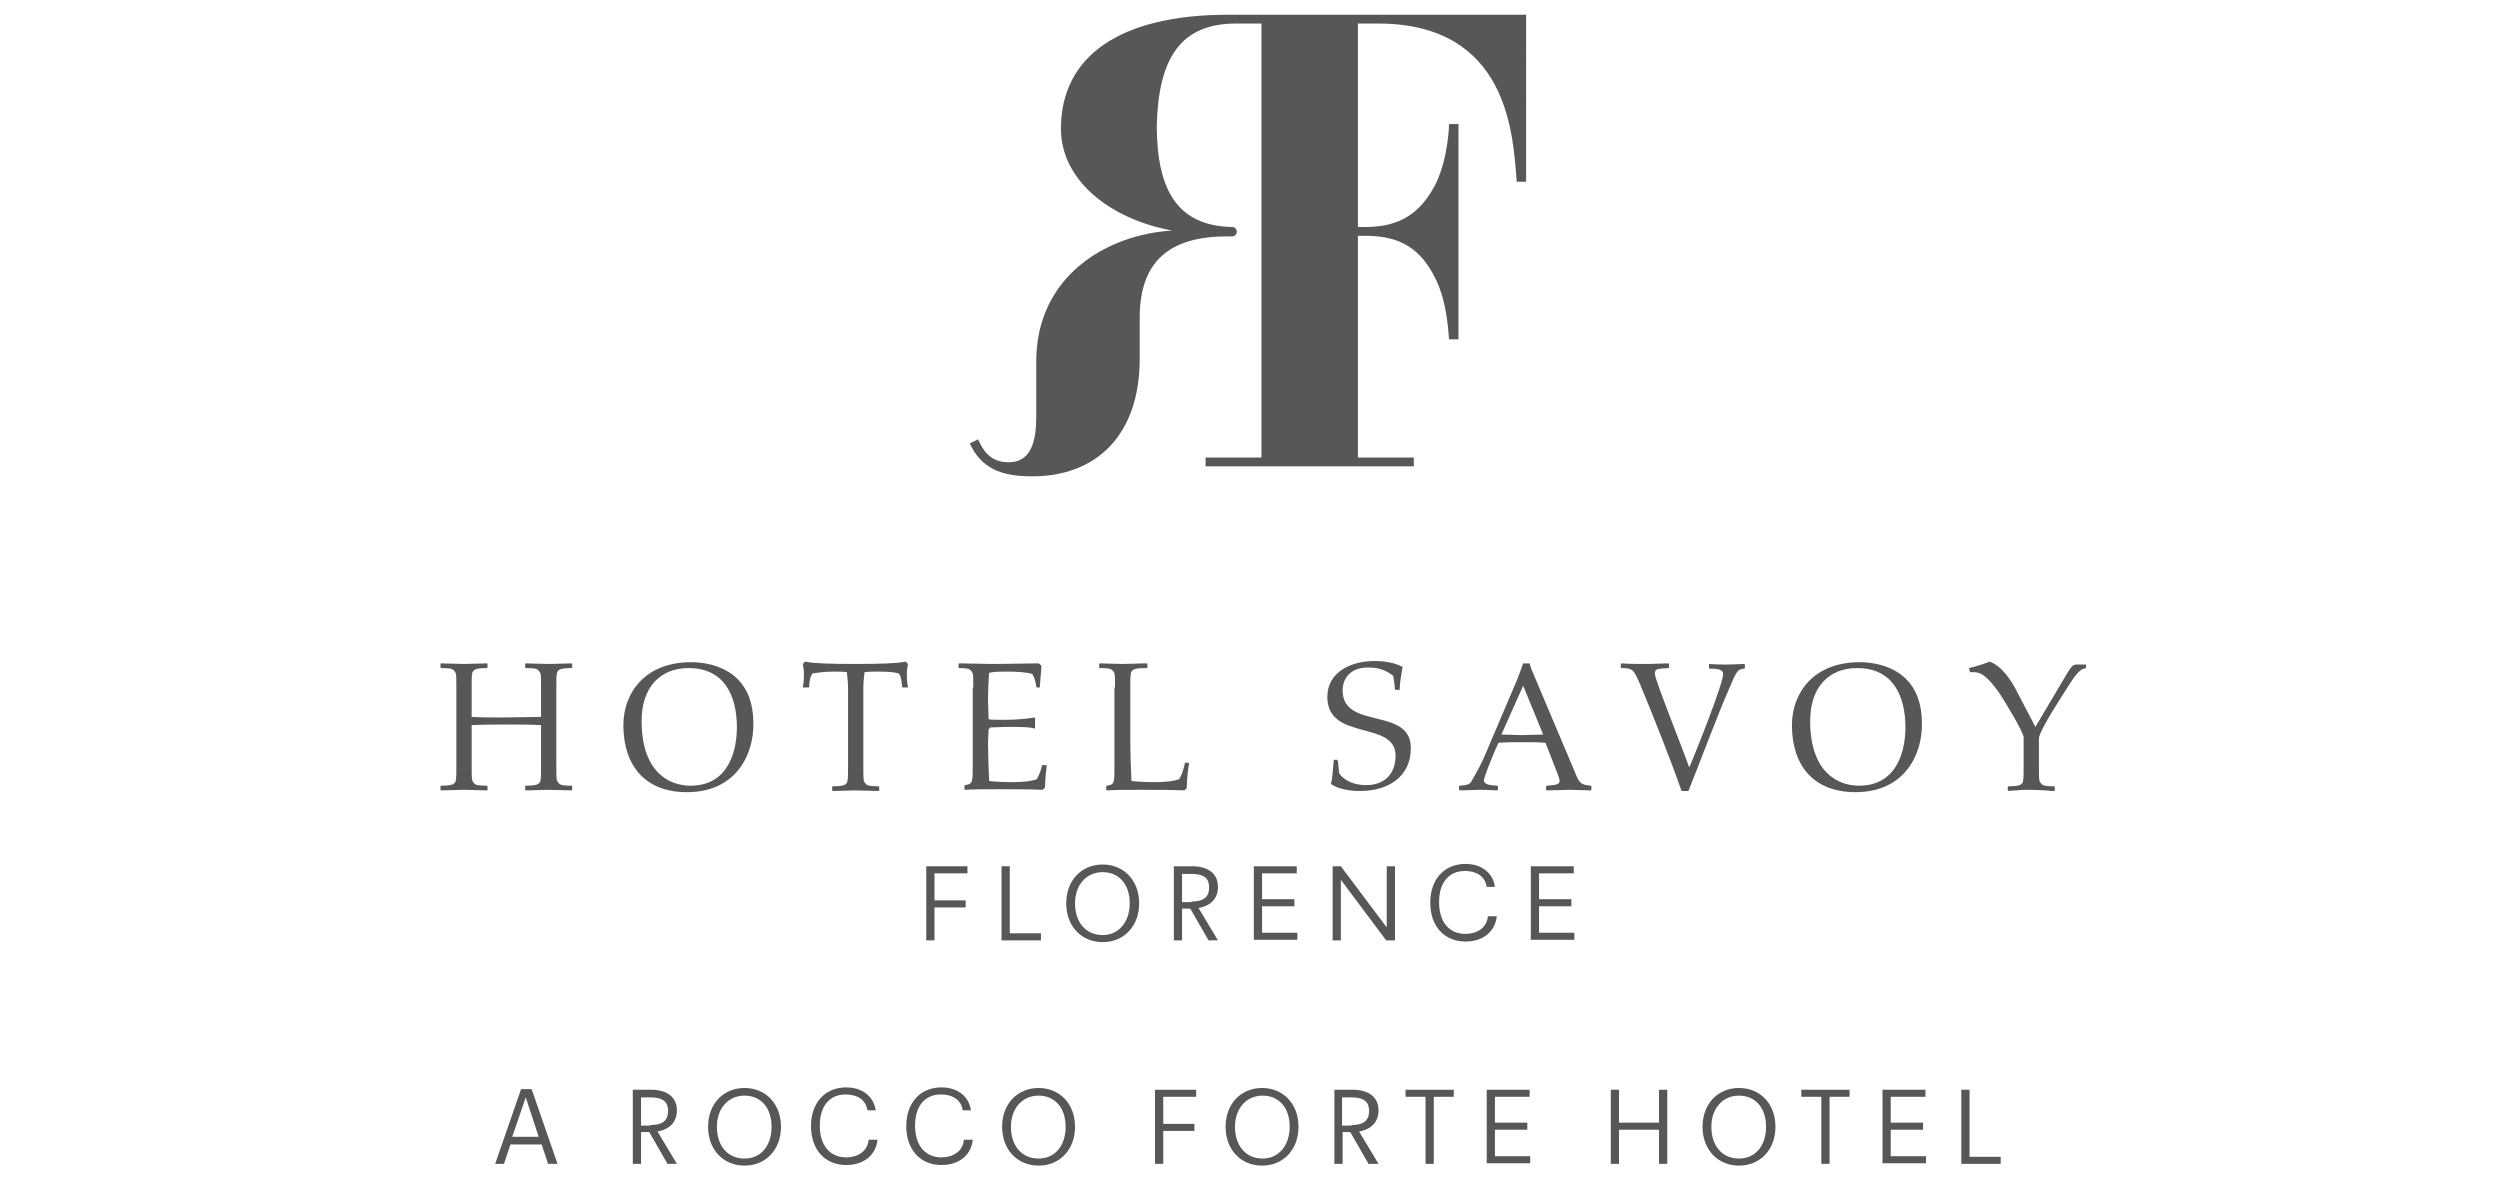 <?xml version="1.0" encoding="utf-8"?>
<!-- Generator: Adobe Illustrator 21.0.2, SVG Export Plug-In . SVG Version: 6.00 Build 0)  -->
<svg version="1.1" id="Layer_1" xmlns="http://www.w3.org/2000/svg" xmlns:xlink="http://www.w3.org/1999/xlink" x="0px" y="0px"
	 viewBox="0 0 425.1 201" style="enable-background:new 0 0 425.1 201;" xml:space="preserve">
<style type="text/css">
	.st0{fill:#575756;}
</style>
<path class="st0" d="M258.8,2.5h-49.9c-18.4,0-28.5,7-28.5,19.4c0,8.6,8.1,15.3,18.9,17.3c-11.2,0.7-23.1,7.8-23.1,22.3v9.6
	c0,6.8-2.8,7.5-4.8,7.5c-2.1,0-3.7-1-4.8-3.3l-0.3-0.6l-1.4,0.7l0.3,0.6c2.2,4.2,6,4.9,9.8,5c11.5,0.2,18.8-7.1,18.8-20v-7
	c0-9.3,4.8-13.8,14.8-13.8h0.9c0.4,0,0.8-0.3,0.8-0.8c0-0.4-0.3-0.8-0.8-0.8c-9.1-0.2-12.8-6-12.8-17.3h0C197,9.8,200.8,4,210.2,4
	h4.3v73.8H205v1.5h35.4v-1.5h-9.5V40.1h1.2c4.7,0,8.9,1.2,11.8,6.9c2.4,4.5,2.4,10.6,2.5,10.7h1.6V21.1h-1.6c0,0-0.1,6.1-2.5,10.6
	c-3,5.6-7.2,6.9-11.8,6.9h-1.2V4h3.4c22.3,0,23,19.1,23.6,26.9h1.6V4.1V2.5v0L258.8,2.5z"/>
<g>
	<path class="st0" d="M157.5,159.9v-12.6h7v1.2h-5.6v4.6h5.3v1.2h-5.3v5.6H157.5z"/>
	<path class="st0" d="M170.3,159.9v-12.6h1.4v11.4h5.3v1.2H170.3z"/>
	<path class="st0" d="M181.3,153.6c0-3.9,2.6-6.6,6.2-6.6s6.2,2.7,6.2,6.6c0,3.9-2.6,6.6-6.2,6.6S181.3,157.5,181.3,153.6z
		 M192.1,153.6c0-3.2-1.8-5.3-4.6-5.3c-2.8,0-4.7,2.2-4.7,5.3c0,3.2,1.8,5.4,4.7,5.4C190.2,159,192.1,156.8,192.1,153.6z"/>
	<path class="st0" d="M205.5,159.9l-3.1-5.4H201v5.4h-1.4v-12.6h3.1c2.8,0,4.4,1.3,4.4,3.5c0,1.9-1.1,3.2-3.3,3.6l3.3,5.5H205.5z
		 M202.6,153.3c2.1,0,3-0.8,3-2.4c0-1.5-0.8-2.3-3-2.3H201v4.8H202.6z"/>
	<path class="st0" d="M213.2,159.9v-12.6h7.3v1.2h-5.9v4.4h5.5v1.2h-5.5v4.5h6v1.2H213.2z"/>
	<path class="st0" d="M235.7,159.9l-7.7-10.3v10.3h-1.4v-12.6h1.4l7.8,10.4v-10.4h1.4v12.6H235.7z"/>
	<path class="st0" d="M254.5,155.9c-0.3,2.5-2.3,4.2-5.3,4.2c-3.7,0-6-2.7-6-6.6s2.3-6.6,6-6.6c2.9,0,4.7,1.7,5,3.9h-1.4
		c-0.3-2-2-2.7-3.7-2.7c-2.6,0-4.4,1.8-4.4,5.3c0,3.6,1.9,5.4,4.5,5.4c1.8,0,3.6-0.9,3.8-3H254.5z"/>
	<path class="st0" d="M260.3,159.9v-12.6h7.3v1.2h-5.9v4.4h5.5v1.2h-5.5v4.5h6v1.2H260.3z"/>
	<path class="st0" d="M93.2,197.9l-1.1-3.3h-5.3l-1.1,3.3h-1.5l4.4-12.7h1.8l4.4,12.7H93.2z M89.4,186.6l-2.3,6.7h4.5L89.4,186.6z"
		/>
	<path class="st0" d="M113.5,197.9l-3.1-5.4H109v5.4h-1.4v-12.6h3.1c2.8,0,4.4,1.3,4.4,3.5c0,1.9-1.1,3.2-3.3,3.6l3.3,5.5H113.5z
		 M110.6,191.3c2.1,0,3-0.8,3-2.4c0-1.5-0.8-2.3-3-2.3H109v4.8H110.6z"/>
	<path class="st0" d="M120.4,191.6c0-3.9,2.6-6.6,6.2-6.6s6.2,2.7,6.2,6.6c0,3.9-2.6,6.6-6.2,6.6S120.4,195.5,120.4,191.6z
		 M131.2,191.6c0-3.2-1.8-5.3-4.6-5.3c-2.8,0-4.7,2.2-4.7,5.3c0,3.2,1.8,5.4,4.7,5.4C129.4,197,131.2,194.8,131.2,191.6z"/>
	<path class="st0" d="M149.2,193.9c-0.3,2.5-2.3,4.2-5.3,4.2c-3.7,0-6-2.7-6-6.6s2.3-6.6,6-6.6c2.9,0,4.7,1.7,5,3.9h-1.4
		c-0.3-2-2-2.7-3.7-2.7c-2.6,0-4.4,1.8-4.4,5.3c0,3.6,1.9,5.4,4.5,5.4c1.8,0,3.6-0.9,3.8-3H149.2z"/>
	<path class="st0" d="M165.4,193.9c-0.3,2.5-2.3,4.2-5.3,4.2c-3.7,0-6-2.7-6-6.6s2.3-6.6,6-6.6c2.9,0,4.7,1.7,5,3.9h-1.4
		c-0.3-2-2-2.7-3.7-2.7c-2.6,0-4.4,1.8-4.4,5.3c0,3.6,1.9,5.4,4.5,5.4c1.8,0,3.6-0.9,3.8-3H165.4z"/>
	<path class="st0" d="M170.4,191.6c0-3.9,2.6-6.6,6.2-6.6s6.2,2.7,6.2,6.6c0,3.9-2.6,6.6-6.2,6.6S170.4,195.5,170.4,191.6z
		 M181.2,191.6c0-3.2-1.8-5.3-4.6-5.3c-2.8,0-4.7,2.2-4.7,5.3c0,3.2,1.8,5.4,4.7,5.4C179.4,197,181.2,194.8,181.2,191.6z"/>
	<path class="st0" d="M196.4,197.9v-12.6h7v1.2h-5.6v4.6h5.3v1.2h-5.3v5.6H196.4z"/>
	<path class="st0" d="M208.4,191.6c0-3.9,2.6-6.6,6.2-6.6s6.2,2.7,6.2,6.6c0,3.9-2.6,6.6-6.2,6.6S208.4,195.5,208.4,191.6z
		 M219.3,191.6c0-3.2-1.8-5.3-4.6-5.3c-2.8,0-4.7,2.2-4.7,5.3c0,3.2,1.8,5.4,4.7,5.4C217.4,197,219.3,194.8,219.3,191.6z"/>
	<path class="st0" d="M232.7,197.9l-3.1-5.4h-1.3v5.4h-1.4v-12.6h3.1c2.8,0,4.4,1.3,4.4,3.5c0,1.9-1.1,3.2-3.3,3.6l3.3,5.5H232.7z
		 M229.8,191.3c2.1,0,3-0.8,3-2.4c0-1.5-0.8-2.3-3-2.3h-1.6v4.8H229.8z"/>
	<path class="st0" d="M242.4,197.9v-11.4H239v-1.2h8.2v1.2h-3.4v11.4H242.4z"/>
	<path class="st0" d="M252.8,197.9v-12.6h7.3v1.2h-5.9v4.4h5.5v1.2h-5.5v4.5h6v1.2H252.8z"/>
	<path class="st0" d="M282.1,197.9v-5.8h-6.8v5.8h-1.4v-12.6h1.4v5.6h6.8v-5.6h1.4v12.6H282.1z"/>
	<path class="st0" d="M289.5,191.6c0-3.9,2.6-6.6,6.2-6.6s6.2,2.7,6.2,6.6c0,3.9-2.6,6.6-6.2,6.6S289.5,195.5,289.5,191.6z
		 M300.3,191.6c0-3.2-1.8-5.3-4.6-5.3c-2.8,0-4.7,2.2-4.7,5.3c0,3.2,1.8,5.4,4.7,5.4C298.5,197,300.3,194.8,300.3,191.6z"/>
	<path class="st0" d="M309.7,197.9v-11.4h-3.4v-1.2h8.2v1.2h-3.4v11.4H309.7z"/>
	<path class="st0" d="M320.1,197.9v-12.6h7.3v1.2h-5.9v4.4h5.5v1.2h-5.5v4.5h6v1.2H320.1z"/>
	<path class="st0" d="M333.5,197.9v-12.6h1.4v11.4h5.3v1.2H333.5z"/>
</g>
<g>
	<path class="st0" d="M80.2,121.9c1.7,0.1,3.5,0.1,5.2,0.1c2.2,0,4.5-0.1,6.6-0.1v-5c0-1.2,0-2-0.1-2.4c-0.1-0.3-0.5-0.7-0.6-0.7
		c-0.4-0.2-1.5-0.2-1.9-0.2l-0.1-0.1v-0.6l0.1-0.1c1.3,0,2.6,0.1,3.9,0.1c1.3,0,2.6-0.1,3.9-0.1l0.1,0.1v0.6l-0.1,0.1
		c-0.4,0-1.4,0-1.9,0.2c-0.1,0-0.6,0.3-0.6,0.7c-0.1,0.4-0.1,1.2-0.1,2.4v13.4c0,1.2,0,2,0.1,2.4c0.1,0.3,0.5,0.7,0.6,0.7
		c0.4,0.2,1.5,0.2,1.9,0.2l0.1,0.1v0.6l-0.1,0.1c-1.3,0-2.6-0.1-3.9-0.1c-1.3,0-2.6,0.1-3.9,0.1l-0.1-0.1v-0.6l0.1-0.1
		c0.4,0,1.4,0,1.9-0.2c0.1,0,0.6-0.3,0.6-0.7c0.1-0.4,0.1-1.2,0.1-2.4v-7c-1.8-0.1-3.7-0.1-5.5-0.1c-2.1,0-4.2,0-6.3,0.1v7
		c0,1.2,0,2,0.1,2.4c0.1,0.3,0.5,0.7,0.6,0.7c0.4,0.2,1.5,0.2,1.9,0.2l0.1,0.1v0.6l-0.1,0.1c-1.3,0-2.6-0.1-3.9-0.1
		s-2.6,0.1-3.9,0.1l-0.1-0.1v-0.6l0.1-0.1c0.4,0,1.4,0,1.9-0.2c0.1,0,0.6-0.3,0.6-0.7c0.1-0.4,0.1-1.2,0.1-2.4v-13.4
		c0-1.2,0-2-0.1-2.4c-0.1-0.3-0.5-0.7-0.6-0.7c-0.4-0.2-1.5-0.2-1.9-0.2l-0.1-0.1v-0.6l0.1-0.1c1.3,0,2.6,0.1,3.9,0.1
		s2.6-0.1,3.9-0.1l0.1,0.1v0.6l-0.1,0.1c-0.4,0-1.4,0-1.9,0.2c-0.1,0-0.6,0.3-0.6,0.7c-0.1,0.4-0.1,1.2-0.1,2.4V121.9z"/>
	<path class="st0" d="M116.8,134.7c-7.1,0-10.8-4.5-10.8-11.4c0-5.5,3.7-10.7,11.5-10.7c2.3,0,10.6,0.6,10.6,10.4
		C128.2,128.1,125.3,134.7,116.8,134.7z M117.4,133.6c6.8,0,7.9-6.5,7.9-9.9c0-5.2-2-10.1-8.2-10.1c-4.8,0-8,3.2-8,9
		C109.1,131.3,113.8,133.6,117.4,133.6z"/>
	<path class="st0" d="M153.5,116.9l-0.1-0.1c-0.1-0.7-0.1-1.8-0.6-2.3c-0.8-0.2-1.6-0.3-3.7-0.3c-0.6,0-1.3,0-2.1,0.1
		c-0.1,0.9-0.2,1.8-0.2,2.7v13.4c0,1.2,0,2,0.1,2.4c0.1,0.3,0.5,0.7,0.6,0.7c0.4,0.2,1.5,0.2,1.9,0.2l0.1,0.1v0.6l-0.1,0.1
		c-1.3,0-2.6-0.1-3.9-0.1s-2.6,0.1-3.9,0.1l-0.1-0.1v-0.6l0.1-0.1c0.4,0,1.4,0,1.9-0.2c0.1,0,0.6-0.3,0.6-0.7
		c0.1-0.4,0.1-1.2,0.1-2.4v-13.4c0-0.9-0.1-1.8-0.2-2.7c-0.8-0.1-1.5-0.1-2.1-0.1c-2,0-2.8,0.2-3.7,0.3c-0.5,0.5-0.6,1.7-0.6,2.3
		l-0.1,0.1h-1c0.2-1,0.2-1.7,0.2-2.3c0-0.7-0.1-1.2-0.2-1.7l0.4-0.4c1.3,0.3,4.3,0.4,8.6,0.4c4.2,0,7.2-0.1,8.5-0.4l0.4,0.4
		c-0.1,0.5-0.2,1-0.2,1.7c0,0.6,0,1.4,0.2,2.3H153.5z"/>
	<path class="st0" d="M165.5,116.9c0-1.2,0-2-0.1-2.4c-0.1-0.3-0.5-0.7-0.6-0.7c-0.4-0.2-1.3-0.2-1.7-0.2l-0.1-0.1v-0.6l0.1-0.1
		c2,0,4,0.1,6.1,0.1c2.5,0,5-0.1,7.4-0.1l0.5,0.4l-0.3,3.7h-0.5l-0.1-0.1c0-0.5-0.3-1.7-0.7-2.2c-0.9-0.3-2.7-0.4-4.1-0.4
		c-1.1,0-2.4,0-3.2,0.2c-0.1,0.9-0.2,3.2-0.2,4.2c0,1.3,0.1,2.5,0.1,3.7c0.3,0.1,1.7,0.1,2.9,0.1c1.6,0,3.9-0.2,4.9-0.4l0.1,0.1v1.7
		l-0.1,0.1c-0.4-0.2-1.3-0.3-4.2-0.3c-1.5,0-2.8,0.1-3.3,0.1l-0.3,0.3c0,0.8-0.1,1.6-0.1,2.3c0,1.5,0.1,4.8,0.2,6.5
		c0.7,0.1,2.4,0.2,3.9,0.2c1.3,0,3.1-0.1,4.2-0.5c0.5-1,0.6-1.2,0.9-2.4h0.8c-0.1,0.8-0.3,2.4-0.3,3.8l-0.4,0.4
		c-2.4-0.1-4.9-0.1-7.4-0.1c-2.4,0-4.4,0-5.8,0.1l-0.1-0.1v-0.6l0.1-0.1c1.3-0.2,1.3-0.4,1.3-3.3V116.9z"/>
	<path class="st0" d="M189.6,116.9c0-1.2,0-2-0.1-2.4c-0.1-0.3-0.5-0.7-0.6-0.7c-0.4-0.2-1.5-0.2-1.9-0.2l-0.1-0.1v-0.6l0.1-0.1
		c1.3,0,2.6,0.1,3.9,0.1s2.6-0.1,4.1-0.1l0.1,0.1v0.6l-0.1,0.1c-0.6,0-1.6,0-2.1,0.2c-0.1,0-0.6,0.3-0.6,0.7
		c-0.1,0.4-0.1,1.2-0.1,2.4v9.5c0,1.5,0.1,4.8,0.2,6.4c0.7,0.1,2.4,0.2,3.9,0.2c1.3,0,3.1-0.1,4.2-0.5c0.5-0.9,0.6-1.1,1-2.8h0.6
		l0.1,0.1c-0.2,1.1-0.4,2.7-0.4,4.2l-0.4,0.4c-2.4-0.1-4.9-0.1-7.4-0.1c-2.4,0-4.3,0-5.8,0.1l-0.1-0.1v-0.6l0.1-0.1
		c1.3-0.2,1.3-0.4,1.3-3.3V116.9z"/>
	<path class="st0" d="M227.4,129.3l0.1,0.1l0.2,2c0,0.2,1.3,2.1,4.6,2.1c3,0,5-1.8,5-5c0-6.1-11.6-2.4-11.6-10c0-4.2,4-6.1,8-6.1
		c1.5,0,3.3,0.2,4.8,1c-0.2,1.2-0.5,2.7-0.5,3.9h-0.7l-0.1-0.1c-0.1-1-0.1-1.2-0.3-2.3c-1-0.7-2-1.4-4.3-1.4c-2.9,0-4.3,1.8-4.3,3.9
		c0,6.8,11.6,2.7,11.6,9.8c0,5-4,7.3-8.6,7.3c-0.6,0-3.3,0-5-1.2c0.3-1,0.3-2.2,0.5-4.1H227.4z"/>
	<path class="st0" d="M267.8,131.3c0.8,2,1,2.1,2.7,2.3l0.1,0.1v0.6l-0.1,0.1c-0.8,0-2.5-0.1-3.7-0.1c-1.2,0-2.6,0.1-3.8,0.1
		l-0.1-0.1v-0.6l0.1-0.1c1.1-0.1,2.2-0.1,2.2-0.8c0-0.3-0.2-0.8-0.3-1.1l-2.1-5.4c-1.3-0.1-2.6-0.1-4-0.1c-1.3,0-2.7,0-4,0.1
		l-0.8,1.8c-0.5,1.3-1.6,3.8-1.7,4.7c0.3,0.6,0.7,0.7,2.3,0.8l0.1,0.1v0.6l-0.1,0.1c-1.7-0.1-2.3-0.1-3-0.1c-1.1,0-2.3,0.1-3.4,0.1
		l-0.1-0.1v-0.6l0.1-0.1c1.7-0.1,1.8-0.4,2.1-0.9c0.8-1.4,1.4-2.5,2-3.8l5.7-13.4c0.6-1.5,0.5-1.4,1-2.7h1.1c0.2,0.8,0.3,1,0.6,1.7
		L267.8,131.3z M255.3,124.9c1.2,0,2.4,0.1,3.6,0.1c1.1,0,2.3-0.1,3.5-0.1l-3.4-8.3L255.3,124.9z"/>
	<path class="st0" d="M285.9,134.4c-1.7-4.9-5-13.2-7-18c-1.1-2.5-1.2-2.8-3.2-2.8l-0.1-0.1v-0.6l0.1-0.1c1.4,0.1,2.8,0.1,4.3,0.1
		c1.3,0,2.5-0.1,3.7-0.1l0.1,0.1v0.6l-0.1,0.1c-2.1,0.1-2.3,0.2-2.3,1c0,1,5,13.4,5.8,15.8h0.1c1.2-2.9,5.7-14.1,5.7-15.8
		c0-0.7-0.7-0.9-2.3-0.9l-0.1-0.1v-0.6l0.1-0.1c1.1,0.1,2.1,0.1,3.2,0.1c0.9,0,1.8-0.1,2.7-0.1l0.1,0.1v0.6l-0.1,0.1
		c-1,0.1-1.2,0.1-2.4,3c-2.5,5.7-4.8,12.1-7.1,17.8H285.9z"/>
	<path class="st0" d="M315.5,134.7c-7.1,0-10.8-4.5-10.8-11.4c0-5.5,3.7-10.7,11.5-10.7c2.3,0,10.6,0.6,10.6,10.4
		C326.9,128.1,324,134.7,315.5,134.7z M316.1,133.6c6.8,0,7.9-6.5,7.9-9.9c0-5.2-2-10.1-8.2-10.1c-4.8,0-8,3.2-8,9
		C307.8,131.3,312.5,133.6,316.1,133.6z"/>
	<path class="st0" d="M344.1,125.4c0-0.9-3.3-6.3-4.1-7.5c-2.3-3.3-3.4-3.6-4.4-3.6H335l-0.2-0.7c0.9-0.2,2-0.5,3.5-1.1
		c2.1,0.7,3.7,3.3,4.4,4.6l3.4,6.5l5.1-8.6c0.6-1,1.1-2,1.8-2h1.7v0.6c-1.2,0.2-1.8,1.1-4.3,5.1c-2.2,3.4-3.7,6.2-3.7,6.8v4.9
		c0,1.2,0,2,0.1,2.4c0.1,0.3,0.5,0.7,0.6,0.7c0.4,0.2,1.5,0.2,1.9,0.2l0.1,0.1v0.6l-0.1,0.1c-0.2,0-0.7,0-1.4-0.1
		c-0.7,0-1.6-0.1-2.5-0.1c-1,0-1.8,0-2.5,0.1c-0.7,0-1.2,0.1-1.4,0.1l-0.1-0.1v-0.6l0.1-0.1c0.4,0,1.4,0,1.9-0.2
		c0.1,0,0.6-0.3,0.6-0.7c0.1-0.4,0.1-1.2,0.1-2.4V125.4z"/>
</g>
</svg>
